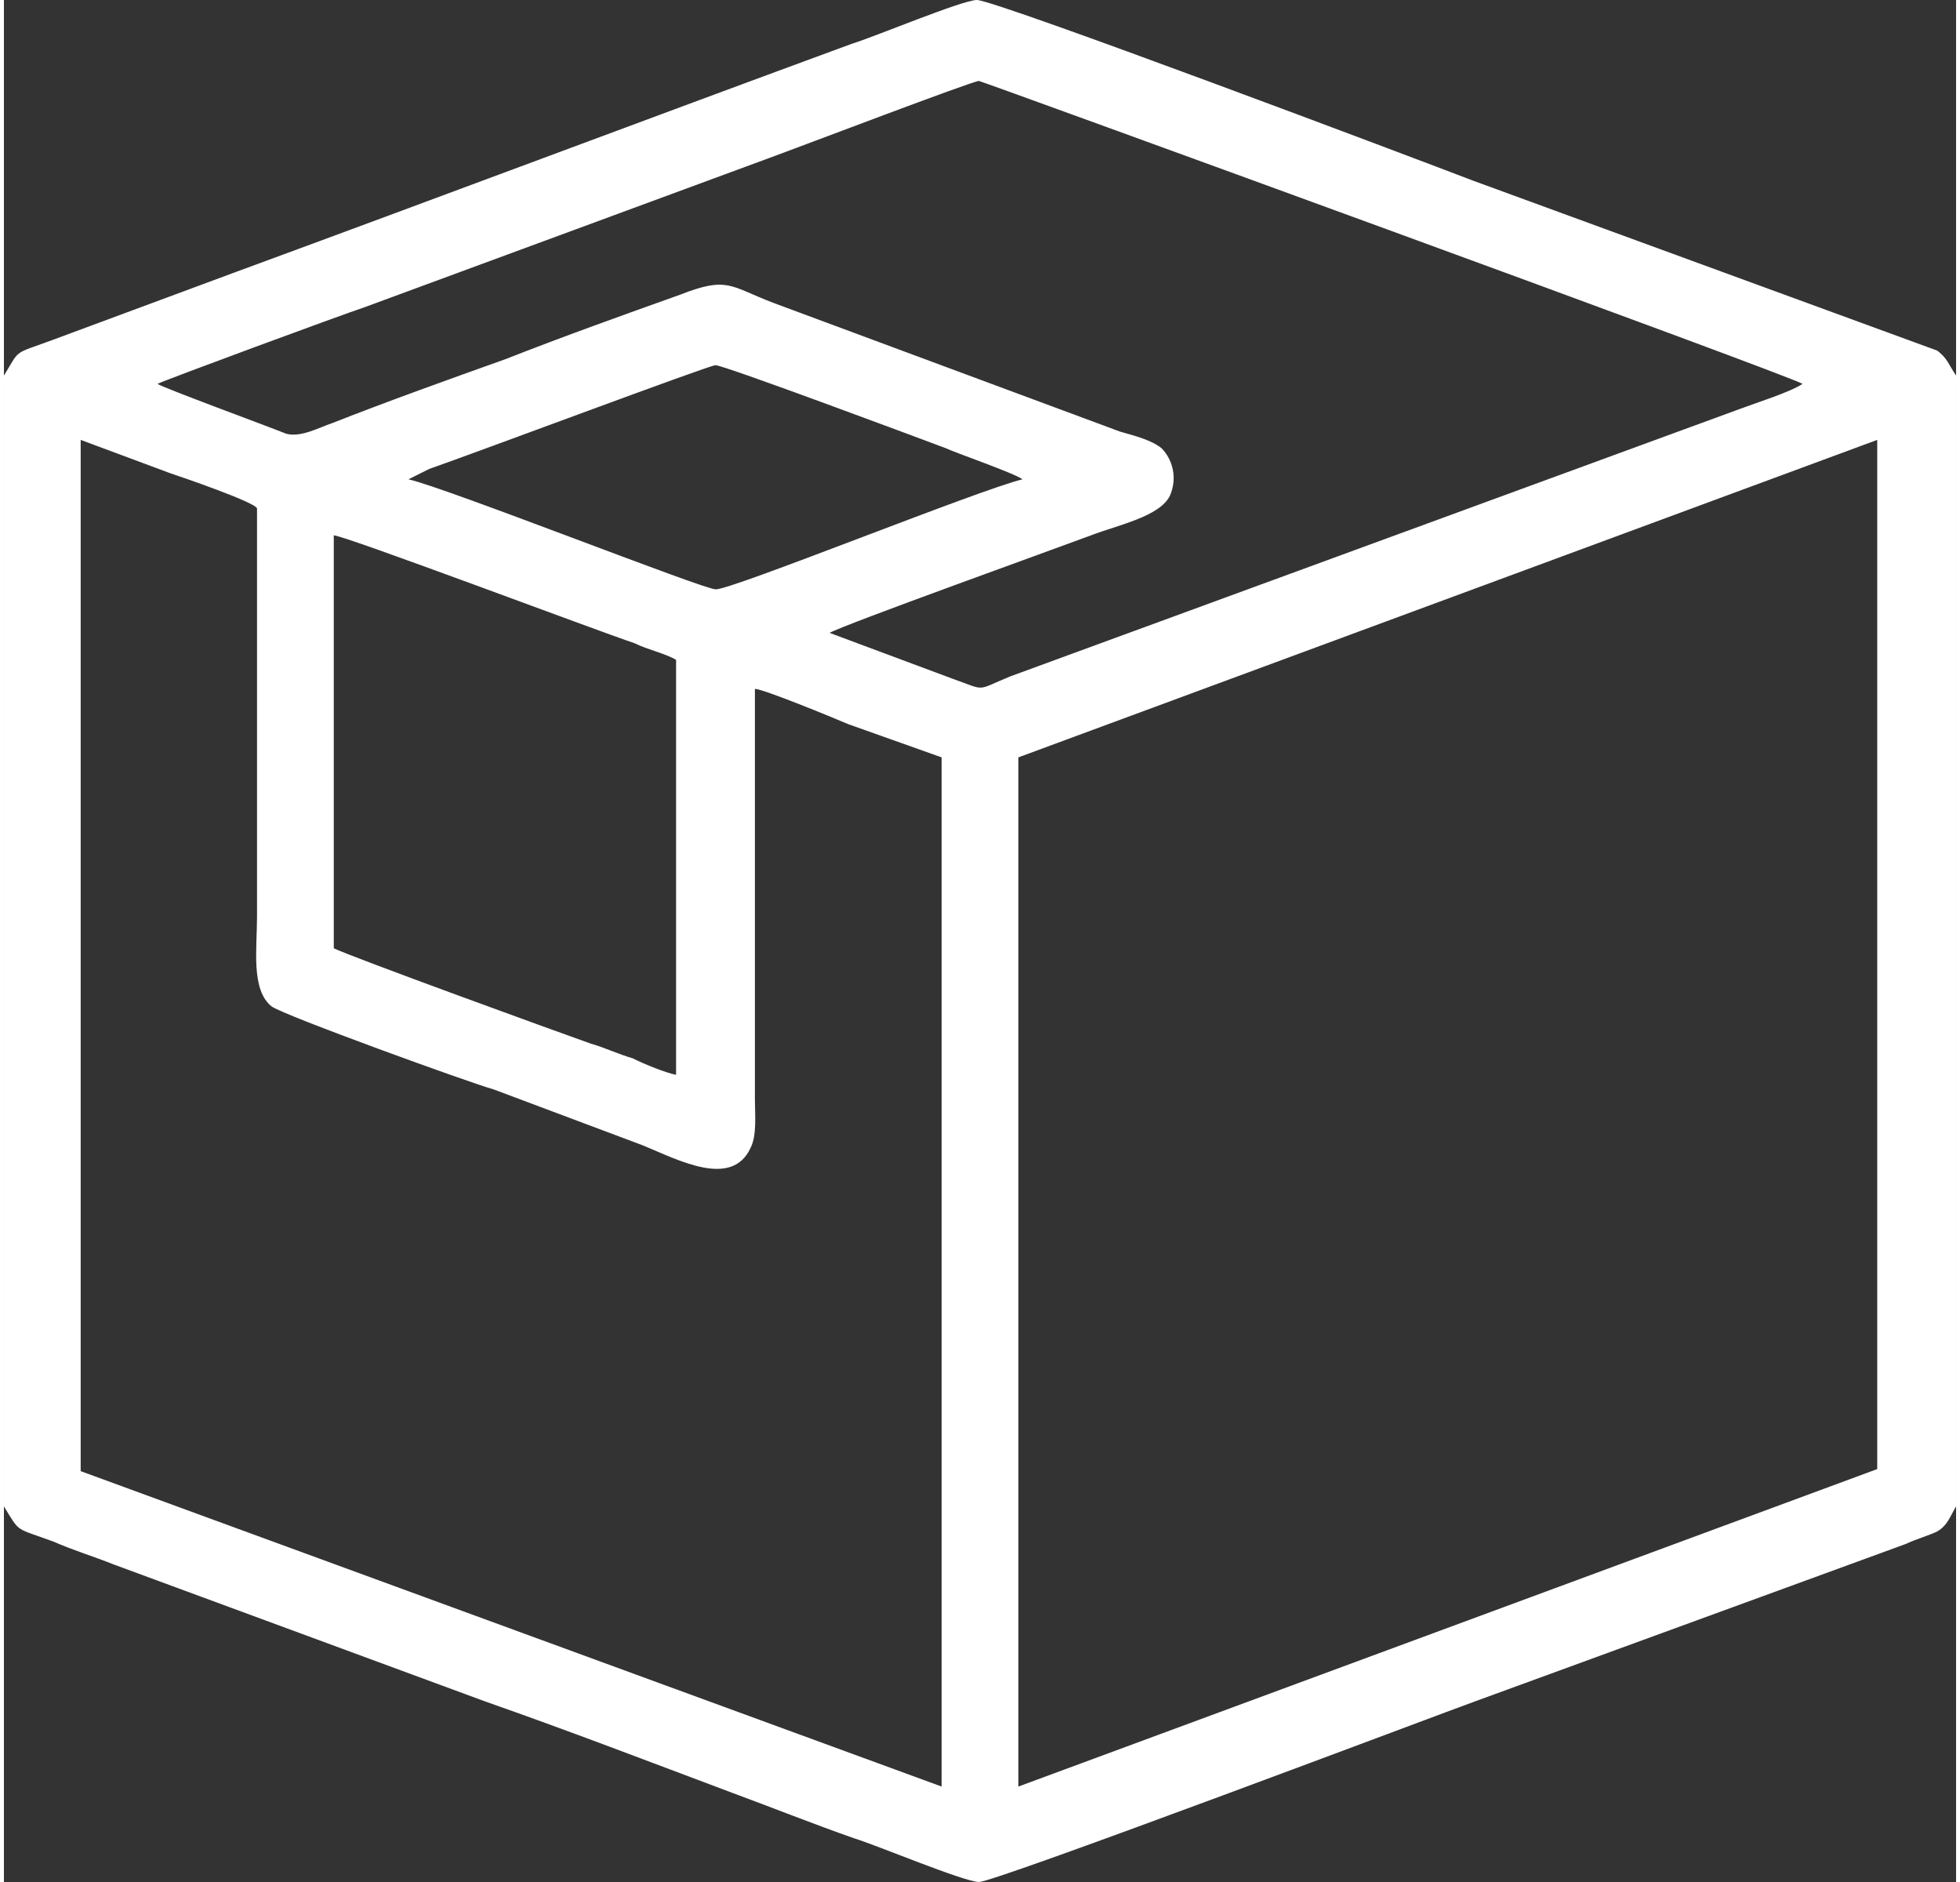 <?xml version="1.0" encoding="UTF-8"?> <!-- Creator: CorelDRAW 2019 (64-Bit) --> <svg xmlns="http://www.w3.org/2000/svg" xmlns:xlink="http://www.w3.org/1999/xlink" xmlns:xodm="http://www.corel.com/coreldraw/odm/2003" xml:space="preserve" width="50px" height="48px" style="shape-rendering:geometricPrecision; text-rendering:geometricPrecision; image-rendering:optimizeQuality; fill-rule:evenodd; clip-rule:evenodd" viewBox="0 0 9.41 9.07"><rect x="0" y="0" width="9.41" height="9.07" fill="#333333" stroke="none"/> <defs> <style type="text/css"> <![CDATA[ .fil0 {fill:white} ]]> </style> </defs> <g id="Слой_x0020_1">  <path class="fil0" d="M0 1.81l0 5.45c0.08,0.13 0.05,0.1 0.24,0.17 0.09,0.04 0.19,0.07 0.29,0.11l1.79 0.66c0.4,0.14 0.79,0.29 1.19,0.44 0.19,0.07 0.39,0.15 0.59,0.22 0.1,0.03 0.53,0.21 0.6,0.21 0.08,0 2.25,-0.82 2.39,-0.87l2.08 -0.76c0.04,-0.02 0.11,-0.04 0.15,-0.06 0.05,-0.03 0.06,-0.07 0.09,-0.12l0 -5.45c-0.04,-0.06 -0.04,-0.08 -0.09,-0.12l-2.24 -0.82c-0.26,-0.1 -2.3,-0.87 -2.39,-0.87 -0.07,0 -0.5,0.18 -0.6,0.21 -0.98,0.36 -1.99,0.74 -2.97,1.1l-0.89 0.33c-0.19,0.07 -0.15,0.04 -0.23,0.17zm0.74 0.04c0.03,0.02 0.52,0.2 0.62,0.24 0.07,0.02 0.16,-0.03 0.22,-0.05 0.28,-0.11 0.56,-0.21 0.84,-0.31 0.28,-0.11 0.56,-0.21 0.84,-0.31 0.23,-0.09 0.24,-0.04 0.45,0.04l1.67 0.62c0.07,0.02 0.15,0.04 0.2,0.08 0.05,0.05 0.08,0.14 0.04,0.23 -0.05,0.1 -0.25,0.14 -0.38,0.19 -0.16,0.06 -1.19,0.43 -1.26,0.47l0.59 0.22c0.17,0.06 0.11,0.06 0.28,-0.01l3.52 -1.29c0.08,-0.03 0.24,-0.08 0.3,-0.12 -0.06,-0.04 -3.96,-1.46 -3.97,-1.46 -0.03,0 -0.87,0.32 -0.98,0.36l-1.98 0.73c-0.12,0.04 -0.96,0.35 -1,0.37zm1.21 0.46c0.18,0.04 1.42,0.53 1.48,0.53 0.06,0.01 1.27,-0.48 1.48,-0.53 -0.04,-0.03 -0.33,-0.13 -0.37,-0.15 -0.16,-0.06 -1.07,-0.4 -1.11,-0.4 -0.03,0 -1.15,0.42 -1.38,0.5l-0.1 0.05zm-0.36 2.26c0.08,0.04 1.07,0.4 1.24,0.46 0.07,0.02 0.13,0.05 0.2,0.07 0.06,0.03 0.16,0.07 0.21,0.08l0 -2c-0.05,-0.03 -0.14,-0.05 -0.2,-0.08 -0.18,-0.06 -1.4,-0.52 -1.45,-0.52l0 1.99zm-1.22 2.52l4.15 1.52 0 -4.96 -0.45 -0.16c-0.07,-0.03 -0.41,-0.17 -0.45,-0.17 0,0.66 0,1.32 0,1.98 0,0.07 0.01,0.17 -0.02,0.23 -0.09,0.2 -0.35,0.06 -0.52,-0.01 -0.24,-0.09 -0.48,-0.18 -0.72,-0.27 -0.11,-0.03 -1.02,-0.36 -1.07,-0.4 -0.1,-0.08 -0.07,-0.28 -0.07,-0.43 0,-0.66 0,-1.32 0,-1.97 -0.01,-0.03 -0.36,-0.15 -0.42,-0.17l-0.43 -0.16 0 4.97zm4.52 -3.44l0 4.96 4.14 -1.53 0 -4.96 -4.14 1.53z"></path> </g> </svg> 